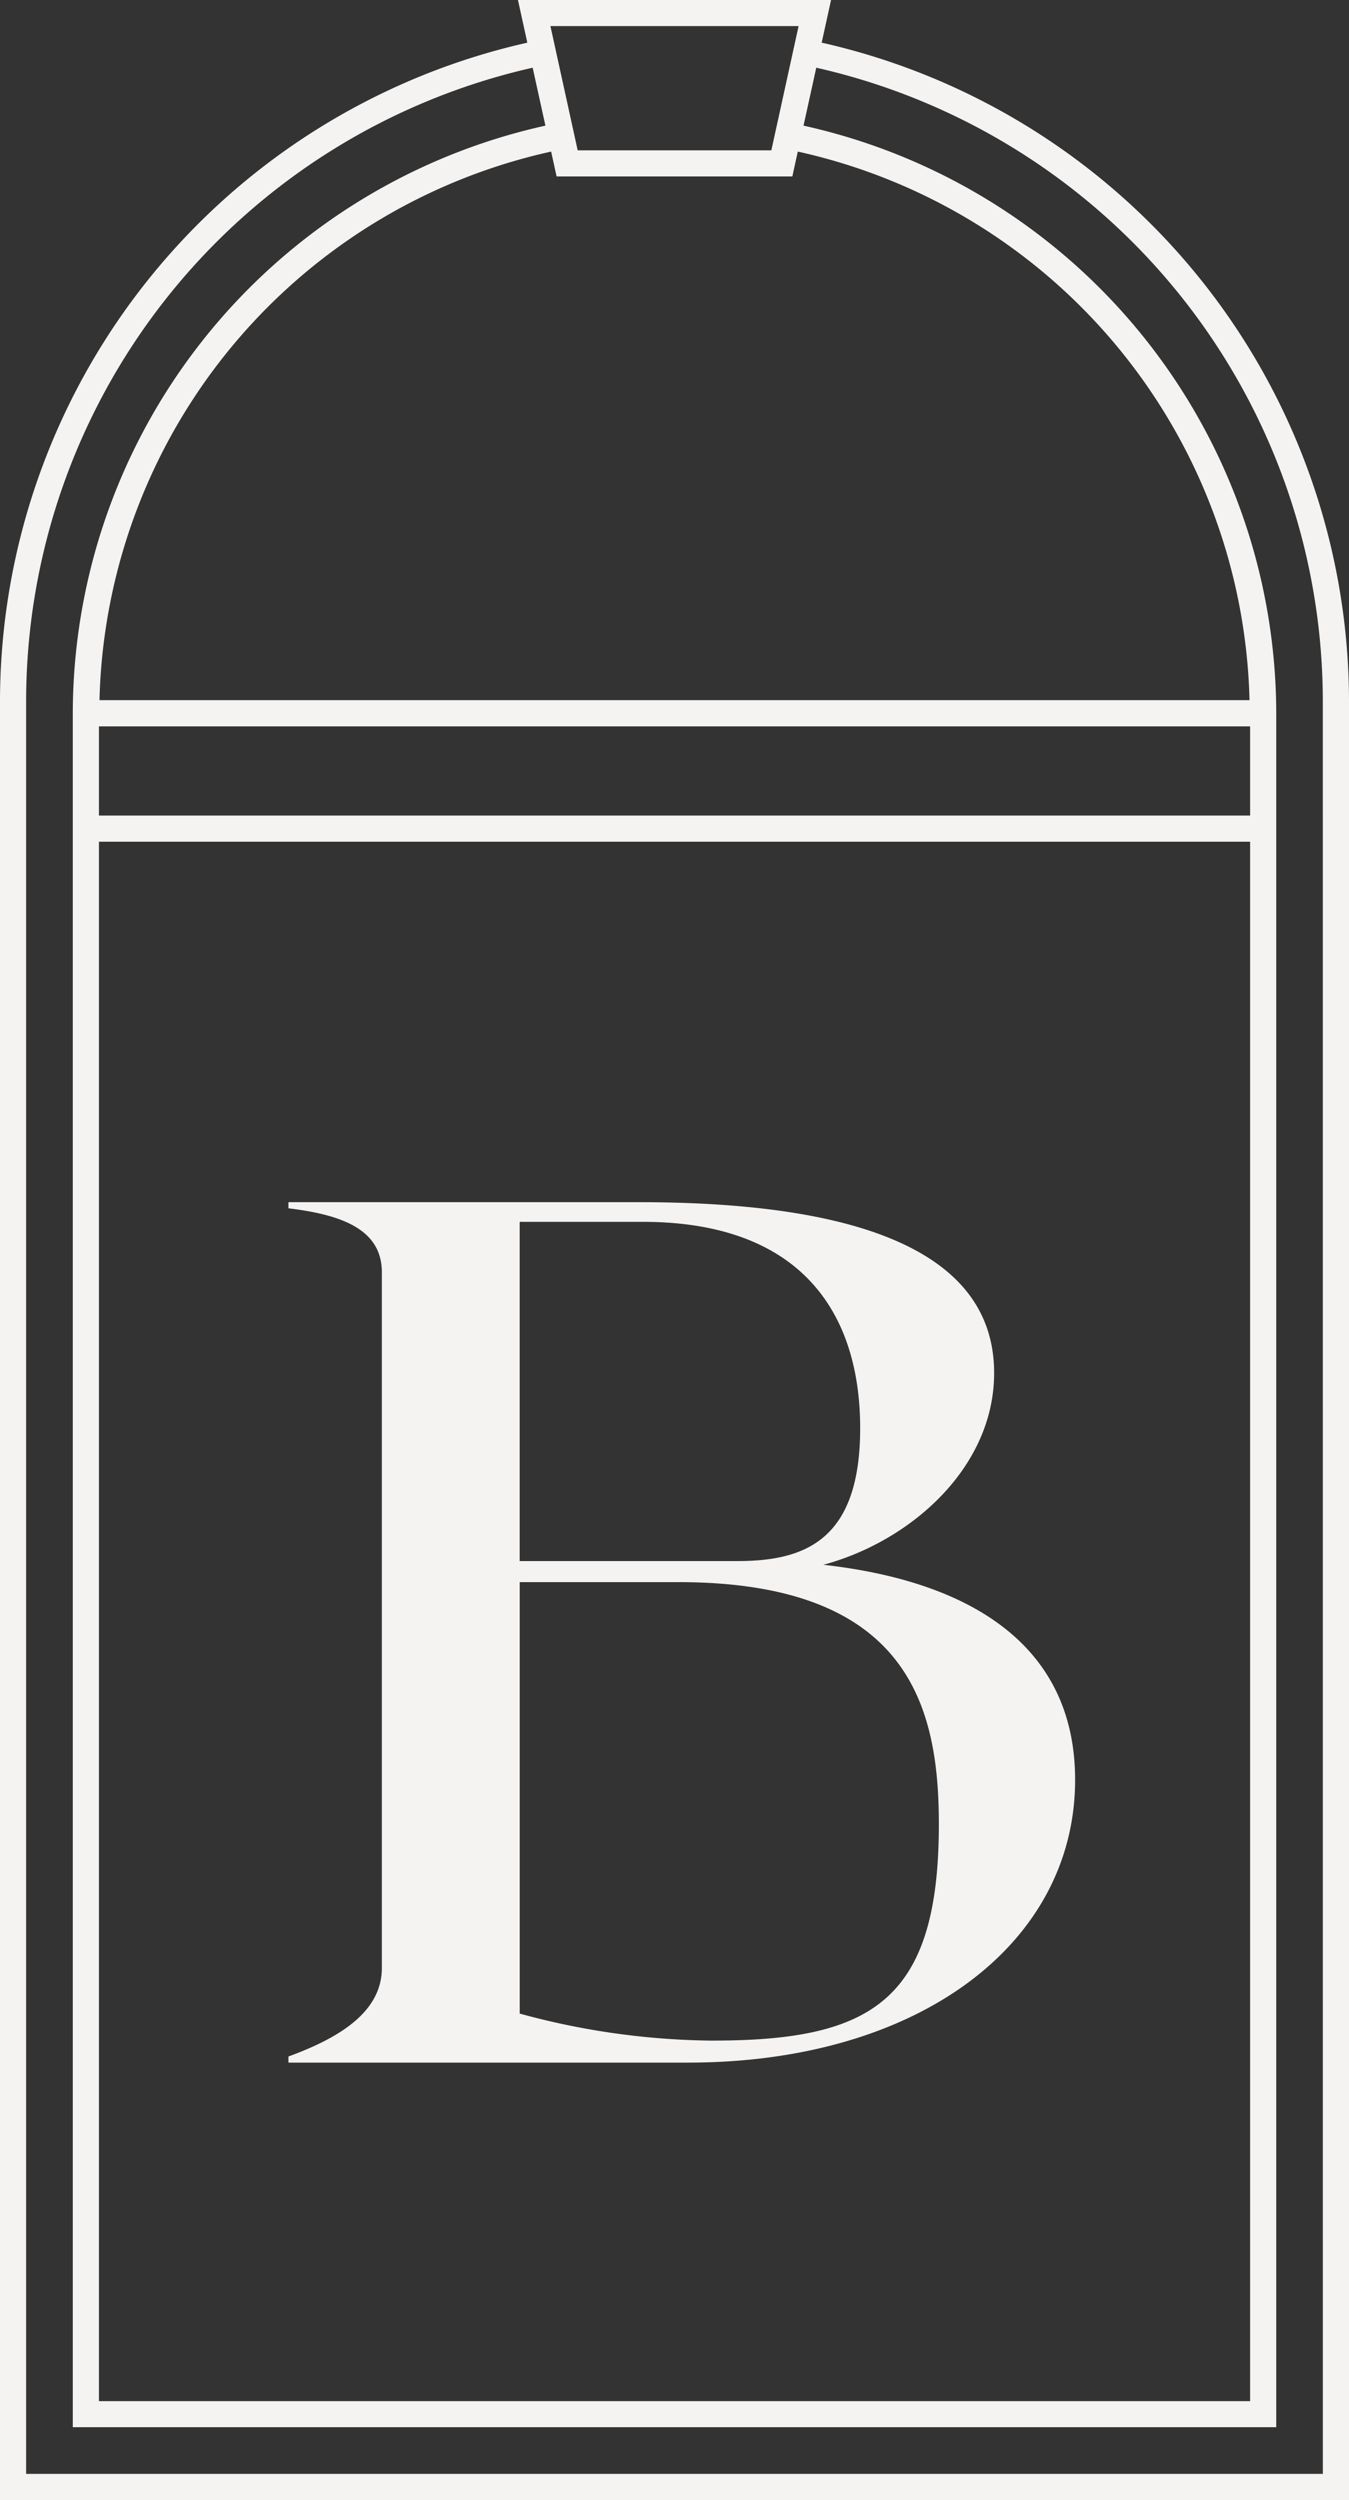 <?xml version="1.0" encoding="UTF-8"?>
<svg xmlns="http://www.w3.org/2000/svg" xmlns:xlink="http://www.w3.org/1999/xlink" id="Groupe_343" data-name="Groupe 343" width="42.344" height="78.472" viewBox="0 0 42.344 78.472">
  <rect x="0" y="0" width="42.344" height="78.472" fill="#333333" stroke="none"/>
  <defs>
    <clipPath id="clip-path">
      <rect id="Rectangle_236" data-name="Rectangle 236" width="42.344" height="78.472" fill="#f4f3f2"></rect>
    </clipPath>
  </defs>
  <g id="Groupe_341" data-name="Groupe 341" clip-path="url(#clip-path)">
    <path id="Tracé_274" data-name="Tracé 274" d="M101.143,392.192a23.57,23.57,0,0,1-6.058-.849V377.8h4.977c7.253,0,8.18,3.936,8.18,7.6,0,5.555-2.122,6.791-7.1,6.791m-6.058-25.7h3.859c4.938,0,6.829,2.817,6.829,6.482,0,3.55-1.775,4.166-3.858,4.166h-6.83Zm9.53,10.765c2.74-.733,5.363-3.048,5.363-6.019,0-4.09-4.9-5.363-11.151-5.363h-11v.192c1.582.193,2.932.618,2.932,2.007v21.838c0,1.389-1.35,2.2-2.932,2.779v.192h12.539c7.254,0,12.154-3.743,12.154-8.875,0-4.089-3.086-6.212-7.909-6.752" transform="translate(-78.772 -328.139)" fill="#f4f3f2"></path>
    <path id="Tracé_275" data-name="Tracé 275" d="M41.523,77.652H.82V21.987a20.4,20.4,0,0,1,15.9-19.862l.4,1.819A18.921,18.921,0,0,0,2.285,22.387v53.8H40.06v-53.8A18.921,18.921,0,0,0,25.222,3.944l.4-1.819a20.4,20.4,0,0,1,15.9,19.862ZM25.067.819l-.855,3.9H18.133l-.03-.137-.751-3.424h0L17.277.819ZM3.123,21.977A18.083,18.083,0,0,1,17.3,4.758l.171.781h7.4l.171-.781A18.081,18.081,0,0,1,39.221,21.977ZM39.24,25.6H3.106V22.8H39.24Zm-36.134.82H39.24V75.369H3.106ZM25.792,1.339,26.086,0H16.258l.294,1.339A21.216,21.216,0,0,0,0,21.987V78.472H42.344V21.987A21.215,21.215,0,0,0,25.792,1.339" fill="#f4f3f2"></path>
  </g>
</svg>
